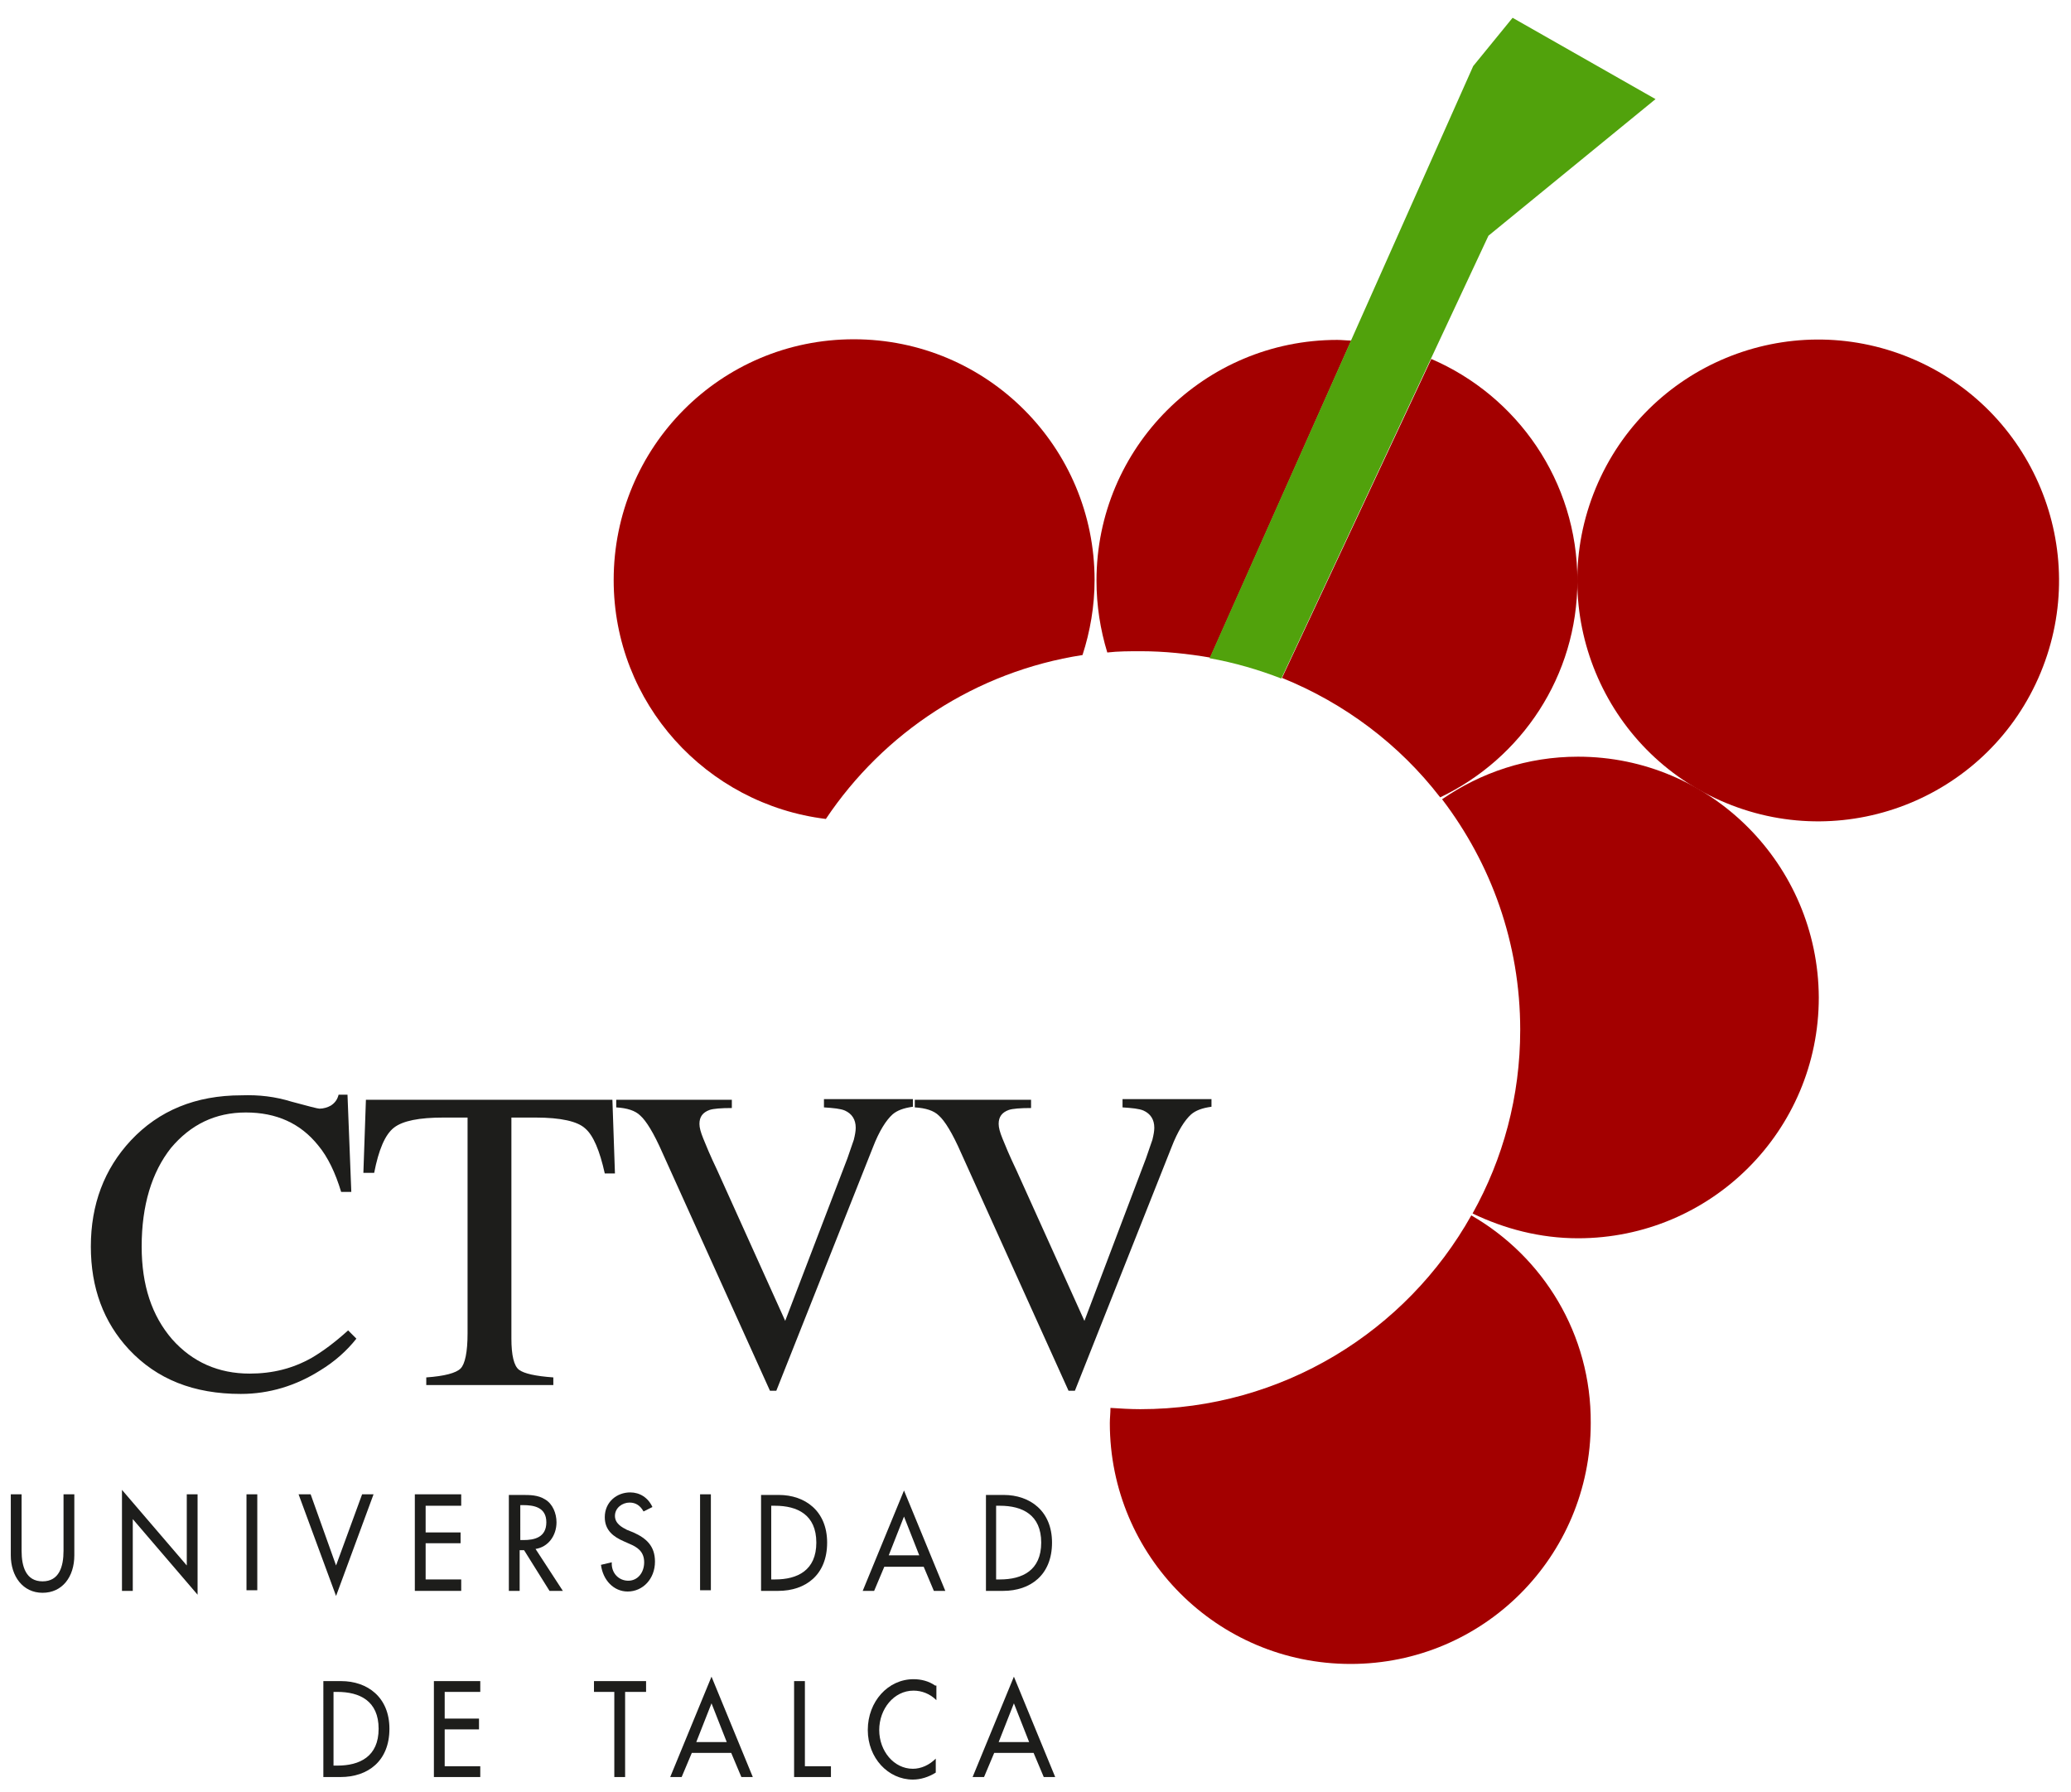 <svg xmlns="http://www.w3.org/2000/svg" xmlns:xlink="http://www.w3.org/1999/xlink" x="0px" y="0px" viewBox="0 0 326 282" style="enable-background:new 0 0 326 282;" xml:space="preserve"><style type="text/css">	.st0{display:none;}	.st1{display:inline;fill-rule:evenodd;clip-rule:evenodd;fill:none;stroke:#888888;stroke-width:0.75;stroke-miterlimit:3.864;}	.st2{display:inline;}	.st3{fill:#159934;stroke:#67B821;stroke-width:0;stroke-miterlimit:3.864;}			.st4{opacity:0.25;clip-path:url(#SVGID_00000145019998669432362320000000825107095245924284_);fill:url(#SVGID_00000019679805024282808510000007232026287065962633_);}	.st5{fill:#AD0F0A;stroke:#D40006;stroke-width:0;stroke-miterlimit:3.864;}			.st6{opacity:0.25;clip-path:url(#SVGID_00000157269404831433299020000000184583637389245827_);fill:url(#SVGID_00000068643473005742275820000007893351488503127194_);}	.st7{fill:#333333;}	.st8{fill:#AD0F0A;stroke:#AD0F0A;stroke-width:0.25;}	.st9{fill:#575756;stroke:#575756;stroke-width:0.25;}	.st10{fill-rule:evenodd;clip-rule:evenodd;fill:#1D1D1B;}	.st11{fill:#A30000;}	.st12{fill-rule:evenodd;clip-rule:evenodd;fill:#51A20C;}</style><g id="Capa_1" class="st0">	<line class="st1" x1="324.6" y1="222" x2="880" y2="222"></line>	<line class="st1" x1="324.4" y1="111.5" x2="879.8" y2="111.5"></line>	<line class="st1" x1="323.6" y1="2.3" x2="879" y2="2.3"></line>	<g class="st2">		<g>			<path class="st3" d="M213,101c-5.7-7.2-9.7-17.3-10.4-28.1l-0.1-0.7c-1.1-8.3-8.5-13.5-16.7-13.5h0h0c-0.8,0-1.6,0.1-2.4,0.2    c-7.2,0.9-13.1,5.7-14.3,13.3l-0.1,0.7c-0.7,10.9-4.7,20.9-10.4,28.1c-2.8,3.5-4.5,7.9-4.5,12.7c0,11,8.6,19.9,19.5,20.6    c0.4,0,0.8,0.1,1.2,0.1c0.5,0,1.1-0.1,1.6-0.1l0,0c0,0,0.1,0,0.2-0.1c1.6-0.1,3.2-0.5,4.6-1c1.5-0.3,3.1-0.5,4.4-0.5    c1.2,0,2.9,0.2,4.7,0.5c2,0.7,4.2,1.2,6.5,1.2c11.4,0,20.7-9.3,20.7-20.7C217.5,108.9,215.8,104.5,213,101z"></path>			<g>				<defs>					<path id="SVGID_1_" d="M212.7,101.5c-5.7-7.1-9.6-17-10.3-27.7l-0.1-0.7c-1.1-8.2-8.4-13.3-16.5-13.3c0,0,0,0,0,0l0,0l0,0      c-1.9,0-3.8,0.3-5.5,0.9c10.3,2.9,17.9,12.4,17.9,23.7c0,3.8-0.9,7.4-2.4,10.6c-3.9,9.4-12.5,17.8-17,28.3      c-2.1,4.9-4.8,9-9,10.5c1.6,0.4,3.3,0.7,5.1,0.7c0.5,0,1-0.1,1.6-0.1l0,0c0,0,0.1,0,0.2-0.1c1.6-0.1,3.1-0.5,4.6-1      c1.5-0.3,3-0.5,4.3-0.5c1.2,0,2.9,0.2,4.6,0.4c2,0.7,4.1,1.1,6.4,1.1c11.3,0,20.4-9.1,20.4-20.4      C217.1,109.3,215.4,104.9,212.7,101.5z"></path>				</defs>				<clipPath id="SVGID_00000100352938527104105890000000743792751507730623_">					<use xlink:href="#SVGID_1_" style="overflow:visible;"></use>				</clipPath>									<radialGradient id="SVGID_00000119085958321617421620000004629108767665910176_" cx="-362.519" cy="343.579" r="89.168" gradientTransform="matrix(0.471 0.264 -0.388 0.693 513.629 -26.401)" gradientUnits="userSpaceOnUse">					<stop offset="0" style="stop-color:#8CBD22"></stop>					<stop offset="1.250317e-03" style="stop-color:#8CBD22"></stop>					<stop offset="4.261199e-02" style="stop-color:#85BB24"></stop>					<stop offset="0.158" style="stop-color:#83BA25"></stop>					<stop offset="0.182" style="stop-color:#79B726"></stop>					<stop offset="0.289" style="stop-color:#55AC2B"></stop>					<stop offset="0.396" style="stop-color:#39A42F"></stop>					<stop offset="0.502" style="stop-color:#259E32"></stop>					<stop offset="0.609" style="stop-color:#199A33"></stop>					<stop offset="0.715" style="stop-color:#159934"></stop>				</radialGradient>									<path style="opacity:0.25;clip-path:url(#SVGID_00000100352938527104105890000000743792751507730623_);fill:url(#SVGID_00000119085958321617421620000004629108767665910176_);" d="     M251.6,139.4c-19.1,34.1-53.4,51.2-76.6,38.2c-23.2-13-26.5-51.2-7.3-85.3c19.1-34.1,53.4-51.2,76.6-38.2     C267.4,67.1,270.7,105.3,251.6,139.4z"></path>			</g>		</g>		<g>			<path class="st5" d="M125.6,62.4c-3.3,0-6.5,0.8-9.3,2.1c0-0.1,0-0.1,0-0.1c-0.4,0.3-0.8,0.5-1.1,0.7c-0.6,0.4-1.3,0.7-1.9,1.1    c-1.9,0.8-3.5,1-5.5,0.2c-3.7-2.6-8.1-4.1-13-4.1c-12.7,0-23,10.3-23,23c0,3.5,0.8,6.9,2.3,9.9c3.6,8.7,11.6,16.6,15.8,26.4    c1.9,6.2,5.9,10.5,12,10.5c0.3,0,0.5-0.1,0.8-0.1l0.1,0.1c0.2,0,0.3-0.1,0.5-0.1c0.9-0.1,1.8-0.3,2.7-0.6    c2.6-0.5,5.1-0.6,7.8-0.2c1.2,0.5,2.5,0.9,3.9,1c0,0,0.1,0,0.1,0l0,0c0.3,0,0.5,0.1,0.8,0.1c6.1,0,9.5-4.6,12-10.5    c4.2-9.8,12.2-17.7,15.8-26.4c1.4-3,2.3-6.3,2.3-9.9C148.6,72.7,138.3,62.4,125.6,62.4z"></path>			<g>				<defs>					<path id="SVGID_00000013903871493469567640000003227721563072401795_" d="M108.2,113.4c0-4.5,1.6-8.5,4.1-11.8      c5.3-6.7,9-16,9.7-26.1l0.1-0.6c1-5.9,5-10.1,10.3-11.7c-2-0.6-4.1-0.9-6.3-0.9c-3.4,0-6.5,0.8-9.4,2.1c0,0,0-0.1,0-0.1      c-0.4,0.3-0.8,0.5-1.2,0.7c-0.7,0.3-1.3,0.7-1.9,1.1c-1.9,0.9-3.5,1-5.5,0.2c-3.7-2.6-8.2-4.2-13-4.2      c-12.8,0-23.1,10.4-23.1,23.1c0,3.6,0.8,7,2.3,10c3.7,8.8,11.7,16.7,15.9,26.6c1.9,6.3,5.9,10.6,12.1,10.6      c0.3,0,0.5-0.1,0.8-0.1l0.1,0c0.2,0,0.3-0.1,0.5-0.1c0.9-0.1,1.8-0.3,2.7-0.6c2.6-0.5,5.2-0.6,7.8-0.2c1.2,0.5,2.5,0.9,3.9,1      c0,0,0.1,0,0.1,0l0,0c0.3,0,0.6,0.1,0.9,0.1c1.4,0,2.6-0.2,3.7-0.7C114.4,129.7,108.2,122.3,108.2,113.4z"></path>				</defs>				<clipPath id="SVGID_00000097469108925769644790000000334821830245547708_">					<use xlink:href="#SVGID_00000013903871493469567640000003227721563072401795_" style="overflow:visible;"></use>				</clipPath>									<radialGradient id="SVGID_00000142856109010147421740000018007539307044595622_" cx="413.596" cy="-451.193" r="39.523" gradientTransform="matrix(0.738 -1.262 1.151 0.673 299.825 907.495)" gradientUnits="userSpaceOnUse">					<stop offset="0" style="stop-color:#E20613"></stop>					<stop offset="2.277938e-02" style="stop-color:#DF0713"></stop>					<stop offset="0.127" style="stop-color:#DD0713"></stop>					<stop offset="0.285" style="stop-color:#CB0A10"></stop>					<stop offset="0.524" style="stop-color:#B50E0B"></stop>					<stop offset="0.679" style="stop-color:#AD0F0A"></stop>				</radialGradient>									<path style="opacity:0.25;clip-path:url(#SVGID_00000097469108925769644790000000334821830245547708_);fill:url(#SVGID_00000142856109010147421740000018007539307044595622_);" d="     M114.9,31.9c25.1,14.7,32.4,48.9,16.3,76.5c-16.1,27.5-49.5,37.9-74.7,23.2c-25.1-14.7-32.4-49-16.3-76.5     C56.3,27.6,89.8,17.2,114.9,31.9z"></path>			</g>		</g>		<g>			<path class="st7" d="M0,97.1c0,52.2,42.4,94.6,94.6,94.6c28,0,46.6,0,46.6,0v-51.2H94.6c-22.6,0-43.4-19.4-43.4-43.4    c0-27.2,22.9-43.4,43.4-43.4l5.2-0.3h4.3h7.9c-6.1-0.7-18.2-4-19.5-20.1c-0.8-9.8-5.9-14.6-5.9-14.6s14.6-1.5,23.9,5.4    c5.4,4.1,9,11.1,6.6,23.1c-0.4,2-0.9,4-1.6,6.3h25.6V2.4c0,0-21.6,0-46.6,0C42.4,2.4,0,44.8,0,97.1z"></path>			<path class="st7" d="M295.7,97c0-52.2-42.4-94.6-94.6-94.6c-25,0-46.6,0-46.6,0v50.9h31.2c-0.7-2.2-1.2-4.3-1.6-6.3    c-2.4-12.1,1.1-19,6.6-23.1c9.2-6.9,23.9-5.4,23.9-5.4s-5.1,4.8-5.9,14.6c-1.3,16.1-13.4,19.5-19.5,20.1h2.4h4.3l5.2,0.3    c20.5,0,43.4,16.2,43.4,43.4c0,24-20.8,43.4-43.4,43.4h-46.6v134.1h60.2l-0.1-83.8C260.4,184.2,295.7,144.7,295.7,97z"></path>		</g>	</g>	<g class="st2">		<path class="st8" d="M326.8,259.3V242h2.8v17c0,4.4,1.9,8.8,7.5,8.8c5.6,0,7.5-4.4,7.5-8.8v-17h2.8v17.3c0,4.6-2.1,11-10.3,11   S326.8,263.9,326.8,259.3z"></path>		<path class="st8" d="M373,265.5L373,265.5l0.1-23.5h2.8v27.6h-3.5l-16.1-23.7h-0.1v23.7h-2.8V242h3.5L373,265.5z"></path>		<path class="st8" d="M384.9,269.6h-2.8V242h2.8V269.6z"></path>		<path class="st8" d="M399.5,266L399.5,266l9-24h3L401,269.6h-3L387.5,242h3L399.5,266z"></path>		<path class="st8" d="M417,267.1h14.8v2.5h-17.6V242h17.1v2.5H417v9.5h13.4v2.5H417V267.1z"></path>		<path class="st8" d="M438.9,269.6h-2.8V242h8.1c5.5,0,9.4,2,9.4,7.4c0,4.1-3,6.7-7.1,7.1l8.1,13.1h-3.4l-7.6-12.9h-4.7V269.6z    M438.9,254.3h4.9c4.5,0,7.1-1.6,7.1-4.9c0-3.6-2.8-5-6.9-5h-5V254.3z"></path>		<path class="st8" d="M471.6,246.5c-1.2-1.7-3.1-2.8-5.7-2.8c-2.7,0-5.9,1.6-5.9,5.2c0,3.5,2.9,4.4,6,5.4c3.9,1.3,8.2,2.5,8.2,8.1   s-4.6,8-9,8c-3.4,0-6.7-1.4-8.7-4.1l2.4-1.8c1.2,1.9,3.4,3.5,6.3,3.5c2.8,0,6.1-1.8,6.1-5.3c0-3.9-3.2-4.8-6.7-5.9   c-3.7-1.1-7.4-2.7-7.4-7.7c0-5.3,4.8-7.6,8.8-7.6c3.7,0,6.5,1.6,7.8,3.4L471.6,246.5z"></path>		<path class="st8" d="M481.9,269.6h-2.8V242h2.8V269.6z"></path>		<path class="st8" d="M488,242h9.2c6.9,0,14.5,4.6,14.5,13.8c0,9.2-7.6,13.8-14.5,13.8H488V242z M490.8,267.1h5.6   c8.3,0,12.3-5.6,12.3-11.3c0-5.7-4-11.3-12.3-11.3h-5.6V267.1z"></path>		<path class="st8" d="M515.2,269.6h-3.1l11.9-27.6h2.7l11.9,27.6h-3.1l-3-7.3h-14.3L515.2,269.6z M519.3,259.8h12.2l-6.1-14.7   L519.3,259.8z"></path>		<path class="st8" d="M541.6,242h9.2c6.9,0,14.5,4.6,14.5,13.8c0,9.2-7.6,13.8-14.5,13.8h-9.2V242z M544.4,267.1h5.6   c8.3,0,12.3-5.6,12.3-11.3c0-5.7-4-11.3-12.3-11.3h-5.6V267.1z"></path>		<path class="st8" d="M578.5,242h9.2c6.9,0,14.5,4.6,14.5,13.8c0,9.2-7.6,13.8-14.5,13.8h-9.2V242z M581.3,267.1h5.6   c8.3,0,12.3-5.6,12.3-11.3c0-5.7-4-11.3-12.3-11.3h-5.6V267.1z"></path>		<path class="st8" d="M609.6,267.1h14.8v2.5l-17.6,0V242h17.1v2.5h-14.3v9.5H623v2.5h-13.4V267.1z"></path>		<path class="st8" d="M645.2,269.6h-2.8v-25.1h-9.2V242h21.3v2.5h-9.2V269.6z"></path>		<path class="st8" d="M654.9,269.6h-3.1l11.9-27.6h2.7l11.9,27.6h-3.1l-3-7.3h-14.3L654.9,269.6z M658.9,259.8h12.2l-6.1-14.7   L658.9,259.8z"></path>		<path class="st8" d="M684,267.1h12.9v2.5h-15.7V242h2.8V267.1z"></path>		<path class="st8" d="M722,265.2c-1.8,2.8-5.4,5.1-10.3,5.1c-8.3,0-14.4-6.1-14.4-14.5c0-8.4,6.2-14.5,14.4-14.5   c4.1,0,7.9,1.7,9.8,4.4l-2.3,1.7c-1.2-1.8-3.9-3.6-7.4-3.6c-7.1,0-11.5,5.6-11.5,12.1c0,6.4,4.4,12,11.5,12c3.2,0,6.2-1.2,8.1-4.1   L722,265.2z"></path>		<path class="st8" d="M725,269.6h-3.1l11.9-27.6h2.7l11.9,27.6h-3.1l-3-7.3H728L725,269.6z M729,259.8h12.2l-6.1-14.7L729,259.8z"></path>		<path class="st8" d="M766.1,261.3h-8.7v-2.2h8.7V261.3z"></path>		<path class="st8" d="M802.3,265.2c-1.8,2.8-5.4,5.1-10.3,5.1c-8.3,0-14.4-6.1-14.4-14.5c0-8.4,6.2-14.5,14.4-14.5   c4.1,0,7.9,1.7,9.8,4.4l-2.3,1.7c-1.2-1.8-3.9-3.6-7.4-3.6c-7.1,0-11.5,5.6-11.5,12.1c0,6.4,4.4,12,11.5,12c3.2,0,6.2-1.2,8.1-4.1   L802.3,265.2z"></path>		<path class="st8" d="M805.9,242h2.8v12h15v-12h2.8v27.6h-2.8v-13.1h-15v13.1h-2.8V242z"></path>		<path class="st8" d="M835.5,269.6h-2.8V242h2.8V269.6z"></path>		<path class="st8" d="M844.5,267.1h12.9v2.5h-15.7V242h2.8V267.1z"></path>		<path class="st8" d="M863.2,267.1H878v2.5h-17.6V242h17.1v2.5h-14.3v9.5h13.4v2.5h-13.4V267.1z"></path>	</g>	<g class="st2">		<path class="st9" d="M326.8,131.3h20.7c14.9,0,24.7,6.4,24.7,19.6c0,13.1-10,19.7-24.9,19.7h-13v34h-7.5V131.3z M334.3,164.3h12.6   c11.6,0,17.9-4.7,17.9-13.4c0-9-6.6-13.1-17.9-13.1h-12.6V164.3z"></path>		<path class="st9" d="M418,206.5c-21.8,0-38.2-16.2-38.2-38.5c0-22.3,16.3-38.5,38.2-38.5c21.8,0,38.2,16.2,38.2,38.5   C456.2,190.2,439.8,206.5,418,206.5z M418,136c-18.8,0-30.3,14.9-30.3,32c0,17.1,11.5,31.9,30.3,31.9c18.8,0,30.3-14.8,30.3-31.9   C448.3,150.9,436.8,136,418,136z"></path>		<path class="st9" d="M504.8,192h0.1l24.5-60.6h11.4v73.3l-7.5,0V141h-0.2l-26.5,63.6h-3.9L476.2,141H476v63.6h-7.4v-73.3H480   L504.8,192z"></path>		<path class="st9" d="M556.6,204.6h-8.2l31.7-73.3h7.2l31.5,73.3h-8.3l-8.1-19.2h-37.9L556.6,204.6z M567.4,178.5h32.3l-16.1-38.9   L567.4,178.5z"></path>		<path class="st9" d="M686.3,192.8c-4.9,7.4-14.3,13.7-27.4,13.7c-22.1,0-38.2-16.2-38.2-38.5c0-22.3,16.3-38.5,38.2-38.5   c10.8,0,21,4.5,26.1,11.6l-6.2,4.6c-3.1-4.8-10.4-9.6-19.8-9.6c-18.9,0-30.4,14.9-30.4,32c0,17.1,11.6,32,30.4,32   c8.4,0,16.5-3.3,21.5-10.9L686.3,192.8z"></path>		<path class="st9" d="M703.5,198h39.2v6.6H696v-73.3h45.4v6.6h-38v25.2H739v6.5h-35.5V198z"></path>		<path class="st9" d="M753.7,204.6h-8.2l31.7-73.3h7.2l31.5,73.3h-8.3l-8.1-19.2h-37.9L753.7,204.6z M764.4,178.5h32.3l-16.1-38.9   L764.4,178.5z"></path>		<path class="st9" d="M859,143.1c-3.1-4.5-8.2-7.3-15.1-7.3c-7.2,0-15.6,4.3-15.6,13.8c0,9.3,7.8,11.7,15.9,14.4   c10.3,3.4,21.7,6.7,21.7,21.4c0,14.7-12.3,21.1-23.9,21.1c-8.9,0-17.8-3.6-23.1-10.9l6.4-4.8c3.2,5.2,9.1,9.2,16.8,9.2   c7.6,0,16.2-4.8,16.2-14.2c0-10.2-8.6-12.8-17.9-15.7c-9.7-3-19.7-7.2-19.7-20.5c0-14.2,12.6-20.2,23.4-20.2   c9.8,0,17.2,4.1,20.7,8.9L859,143.1z"></path>	</g>	<g class="st2">		<path class="st9" d="M390.6,80.2c-4.7,7.1-13.9,13.3-26.7,13.3c-21.5,0-37.1-15.8-37.1-37.4c0-21.6,15.9-37.4,37.1-37.4   c10.5,0,20.4,4.3,25.4,11.3l-6,4.4c-3-4.6-10.2-9.4-19.2-9.4c-18.4,0-29.6,14.5-29.6,31.1c0,16.6,11.3,31.1,29.6,31.1   c8.2,0,16-3.2,20.9-10.6L390.6,80.2z"></path>		<path class="st9" d="M407.3,85.2h38.1v6.4h-45.4V20.4h44.2v6.4h-36.9v24.6h34.5v6.3h-34.5V85.2z"></path>		<path class="st9" d="M507.2,81.1h0.2V20.4h7.3v71.3h-9.1l-41.5-61.3h-0.2v61.3h-7.2V20.4h9L507.2,81.1z"></path>		<path class="st9" d="M553.4,91.7h-7.2V26.9h-23.9v-6.4h55v6.4h-23.9V91.7z"></path>		<path class="st9" d="M592.2,91.7h-7.2V20.4h20.9c14.1,0,24.4,5.1,24.4,19c0,10.6-7.8,17.2-18.2,18.3l20.8,33.9H624l-19.7-33.3   h-12.1V91.7z M592.2,52.1h12.6c11.6,0,18.2-4.2,18.2-12.7c0-9.4-7.1-12.8-17.9-12.8h-12.9V52.1z"></path>		<path class="st9" d="M675.5,93.5c-21.2,0-37.1-15.8-37.1-37.4c0-21.6,15.9-37.4,37.1-37.4c21.2,0,37.1,15.8,37.1,37.4   C712.7,77.7,696.8,93.5,675.5,93.5z M675.5,25C657.2,25,646,39.4,646,56.1c0,16.6,11.2,31,29.5,31c18.3,0,29.5-14.4,29.5-31   C705,39.4,693.8,25,675.5,25z"></path>		<path class="st9" d="M746.9,20.4h23.6c17.8,0,37.5,11.9,37.5,35.6c0,23.8-19.6,35.6-37.5,35.6h-23.6V20.4z M754.1,85.2h14.4   c21.4,0,31.8-14.5,31.8-29.2c0-14.7-10.4-29.2-31.8-29.2h-14.4V85.2z"></path>		<path class="st9" d="M827.3,85.2h38.1v6.4h-45.4V20.4h44.2v6.4h-36.9v24.6h34.5v6.3l-34.5,0V85.2z"></path>	</g></g><g id="Capa_2">	<g>		<g>			<path class="st10" d="M50.8,279.7h2.8c4.3,0,7.7-2.5,7.7-7.6c0-5-3.5-7.5-7.6-7.5h-2.8V279.7z M52.5,266.3h0.6    c3.5,0,6.5,1.4,6.5,5.8c0,4.4-3,5.8-6.5,5.8h-0.6V266.3z"></path>			<polygon class="st10" points="68.3,279.7 75.6,279.7 75.6,278 70,278 70,272.2 75.4,272.2 75.4,270.5 70,270.5 70,266.3     75.6,266.3 75.6,264.6 68.3,264.6    "></polygon>			<polygon class="st10" points="98.4,266.3 101.7,266.3 101.7,264.6 93.5,264.6 93.5,266.3 96.7,266.3 96.7,279.7 98.4,279.7        "></polygon>			<path class="st10" d="M115.1,275.9l1.6,3.8h1.8l-6.5-15.8l-6.5,15.8h1.8l1.6-3.8H115.1z M114.4,274.2h-4.8l2.4-6.1L114.4,274.2z"></path>			<polygon class="st10" points="126.7,264.6 125,264.6 125,279.7 130.8,279.7 130.8,278 126.7,278    "></polygon>			<path class="st10" d="M147.2,265.3c-1-0.7-2.2-1-3.4-1c-4,0-7.2,3.5-7.2,8c0,4.4,3.2,7.8,7.1,7.8c1.2,0,2.5-0.4,3.6-1.1v-2.2    c-1,1-2.3,1.6-3.6,1.6c-3,0-5.3-2.8-5.3-6.1c0-3.3,2.3-6.2,5.4-6.2c1.3,0,2.6,0.5,3.6,1.5V265.3z"></path>			<path class="st10" d="M162.7,275.9l1.6,3.8h1.8l-6.5-15.8l-6.5,15.8h1.8l1.6-3.8H162.7z M162,274.2h-4.8l2.4-6.1L162,274.2z"></path>		</g>		<g>			<path class="st10" d="M1.7,235.2v9.6c0,3.3,1.9,5.9,5,5.9c3.1,0,5-2.5,5-5.9v-9.6H10v8.9c0,2.5-0.7,4.8-3.3,4.8    c-2.6,0-3.3-2.3-3.3-4.8v-8.9H1.7z"></path>			<polygon class="st10" points="19.2,250.4 20.9,250.4 20.9,239.1 31.1,251 31.1,235.2 29.4,235.2 29.4,246.4 19.2,234.5    "></polygon>			<rect x="38.8" y="235.2" class="st10" width="1.7" height="15.1"></rect>			<polygon class="st10" points="48.9,235.2 47,235.2 52.9,251.2 58.8,235.2 57,235.2 52.9,246.4    "></polygon>			<polygon class="st10" points="65.3,250.4 72.6,250.4 72.6,248.6 67,248.6 67,242.9 72.5,242.9 72.5,241.2 67,241.2 67,237     72.6,237 72.6,235.2 65.3,235.2    "></polygon>			<path class="st10" d="M84.3,243.8c2-0.3,3.3-2.1,3.3-4.2c0-1.4-0.6-2.9-1.8-3.6c-1.1-0.7-2.4-0.7-3.6-0.7h-2.1v15.1h1.7V244h0.7    l4,6.4h2.1L84.3,243.8z M81.8,236.9h0.5c1.7,0,3.7,0.3,3.7,2.7c0,2.4-1.9,2.8-3.6,2.8h-0.5V236.9z"></path>			<path class="st10" d="M102.7,237.2c-0.7-1.5-2-2.3-3.5-2.3c-2.1,0-4,1.5-4,3.9c0,2.1,1.4,3.1,3,3.8l0.9,0.4    c1.2,0.5,2.3,1.2,2.3,2.9c0,1.6-1,2.9-2.5,2.9c-1.5,0-2.7-1.2-2.6-2.9l-1.7,0.4c0.3,2.4,2,4.2,4.2,4.2c2.4,0,4.3-2,4.3-4.7    c0-2.5-1.4-3.7-3.4-4.6l-1-0.4c-0.8-0.4-1.9-1-1.9-2.2c0-1.3,1.2-2.1,2.3-2.1c1,0,1.7,0.5,2.2,1.4L102.7,237.2z"></path>			<rect x="110.2" y="235.2" class="st10" width="1.7" height="15.1"></rect>			<path class="st10" d="M119.7,250.4h2.8c4.3,0,7.7-2.5,7.7-7.6c0-5-3.5-7.5-7.6-7.5h-2.8V250.4z M121.4,237h0.6    c3.5,0,6.5,1.4,6.5,5.8c0,4.4-3,5.8-6.5,5.8h-0.6V237z"></path>			<path class="st10" d="M145.4,246.6l1.6,3.8h1.8l-6.5-15.8l-6.5,15.8h1.8l1.6-3.8H145.4z M144.7,244.8h-4.8l2.4-6.1L144.7,244.8z"></path>			<path class="st10" d="M155.1,250.4h2.8c4.3,0,7.7-2.5,7.7-7.6c0-5-3.5-7.5-7.6-7.5h-2.8V250.4z M156.8,237h0.6    c3.5,0,6.5,1.4,6.5,5.8c0,4.4-3,5.8-6.5,5.8h-0.6V237z"></path>		</g>	</g>	<g>		<path class="st10" d="M45.9,173.4c2.6,0.7,4.1,1.1,4.4,1.1c0.6,0,1.3-0.2,1.8-0.5c0.6-0.4,1-0.9,1.2-1.7h1.4l0.6,15.3h-1.6   c-0.9-3-2.1-5.5-3.6-7.3c-2.8-3.5-6.6-5.2-11.4-5.2c-4.8,0-8.7,1.9-11.8,5.6c-3,3.8-4.6,9-4.6,15.5c0,6.1,1.6,10.9,4.8,14.6   c3.2,3.6,7.3,5.4,12.2,5.4c3.6,0,6.8-0.8,9.8-2.5c1.7-1,3.6-2.4,5.7-4.3l1.3,1.3c-1.5,1.9-3.4,3.6-5.7,5c-3.8,2.4-8,3.7-12.5,3.7   c-7.4,0-13.2-2.3-17.6-7c-4-4.3-6-9.7-6-16.2c0-6.6,2.1-12.2,6.3-16.7c4.4-4.7,10.2-7.1,17.4-7.1   C40.8,172.3,43.3,172.6,45.9,173.4z"></path>		<path class="st10" d="M57.6,173.1h38.8l0.4,11.6h-1.6c-0.8-3.6-1.8-6-3.1-7.1c-1.2-1.1-3.8-1.7-7.8-1.7h-3.8v34.8   c0,2.6,0.4,4.3,1.2,4.9c0.8,0.6,2.6,1,5.4,1.2v1.2h-20v-1.2c2.9-0.2,4.7-0.7,5.4-1.4c0.7-0.7,1.1-2.6,1.1-5.5v-34h-3.8   c-3.8,0-6.4,0.5-7.8,1.6c-1.4,1.1-2.4,3.5-3.1,7.1h-1.7L57.6,173.1z"></path>		<path class="st10" d="M115.2,173.1v1.3c-1.7,0-2.9,0.1-3.5,0.3c-1.1,0.4-1.6,1.1-1.6,2.2c0,0.6,0.2,1.3,0.6,2.3   c0.4,1,1.1,2.7,2.2,5l10.7,23.7l9.8-25.6c0.4-1.1,0.7-2.1,1-2.9c0.2-0.8,0.3-1.4,0.3-1.9c0-1.3-0.6-2.2-1.7-2.7   c-0.7-0.3-1.8-0.4-3.3-0.5v-1.3h14v1.2c-1.5,0.2-2.5,0.6-3.2,1.2c-1,0.9-2.1,2.6-3.1,5.2l-15.2,38.3h-1l-16.9-37.4   c-1.4-3.2-2.6-5.1-3.5-5.9c-0.8-0.8-2.1-1.2-3.8-1.3v-1.2H115.2z"></path>		<path class="st10" d="M162.3,173.1v1.3c-1.7,0-2.9,0.1-3.5,0.3c-1.1,0.4-1.6,1.1-1.6,2.2c0,0.6,0.2,1.3,0.6,2.3   c0.4,1,1.1,2.7,2.2,5l10.7,23.7l9.7-25.6c0.4-1.1,0.7-2.1,1-2.9c0.2-0.8,0.3-1.4,0.3-1.9c0-1.3-0.6-2.2-1.7-2.7   c-0.7-0.3-1.8-0.4-3.3-0.5v-1.3h14v1.2c-1.5,0.2-2.5,0.6-3.2,1.2c-1,0.9-2.1,2.6-3.1,5.2l-15.2,38.3h-1l-16.9-37.4   c-1.4-3.2-2.6-5.1-3.5-5.9c-0.8-0.8-2.1-1.2-3.8-1.3v-1.2H162.3z"></path>	</g>			<ellipse transform="matrix(0.383 -0.924 0.924 0.383 92.264 320.75)" class="st11" cx="286.1" cy="91.3" rx="37.9" ry="37.9"></ellipse>	<path class="st11" d="M170.4,103.1c1.2-3.7,1.9-7.7,1.9-11.8c0-20.9-16.9-37.9-37.9-37.9S96.6,70.4,96.6,91.3  c0,19.4,14.6,35.3,33.4,37.6C139.1,115.3,153.6,105.7,170.4,103.1z"></path>	<path class="st11" d="M248.4,119.1c-8,0-15.3,2.5-21.4,6.7c7.7,10.1,12.3,22.6,12.3,36.3c0,10.5-2.7,20.3-7.5,28.9  c5,2.4,10.6,3.9,16.6,3.9c20.9,0,37.9-16.9,37.9-37.9C286.2,136.1,269.3,119.1,248.4,119.1z"></path>	<path class="st11" d="M231.6,191.3c-10.2,18.2-29.7,30.5-52.1,30.5c-1.6,0-3.1-0.1-4.7-0.2c0,0.8-0.1,1.6-0.1,2.4  c0,20.9,16.9,37.9,37.9,37.9c20.9,0,37.8-16.9,37.8-37.9C250.5,210,242.9,197.8,231.6,191.3z"></path>	<g>		<path class="st11" d="M212.7,53.6c-0.7,0-1.5-0.1-2.2-0.1c-20.9,0-37.9,16.9-37.9,37.9c0,3.9,0.6,7.7,1.7,11.3   c1.7-0.2,3.5-0.2,5.3-0.2c3.7,0,7.4,0.4,10.9,1L212.7,53.6z"></path>		<path class="st11" d="M225.3,56.5l-23.5,50.2c9.9,4,18.5,10.5,24.9,18.8c12.8-6.1,21.6-19.1,21.6-34.1   C248.3,75.7,238.8,62.3,225.3,56.5z"></path>	</g>	<path class="st12" d="M201.7,106.8l32.6-69.7l26.3-21.5L238.1,2.8l-6.2,7.6l-41.5,93.2C194.3,104.3,198.1,105.4,201.7,106.8z"></path></g></svg>